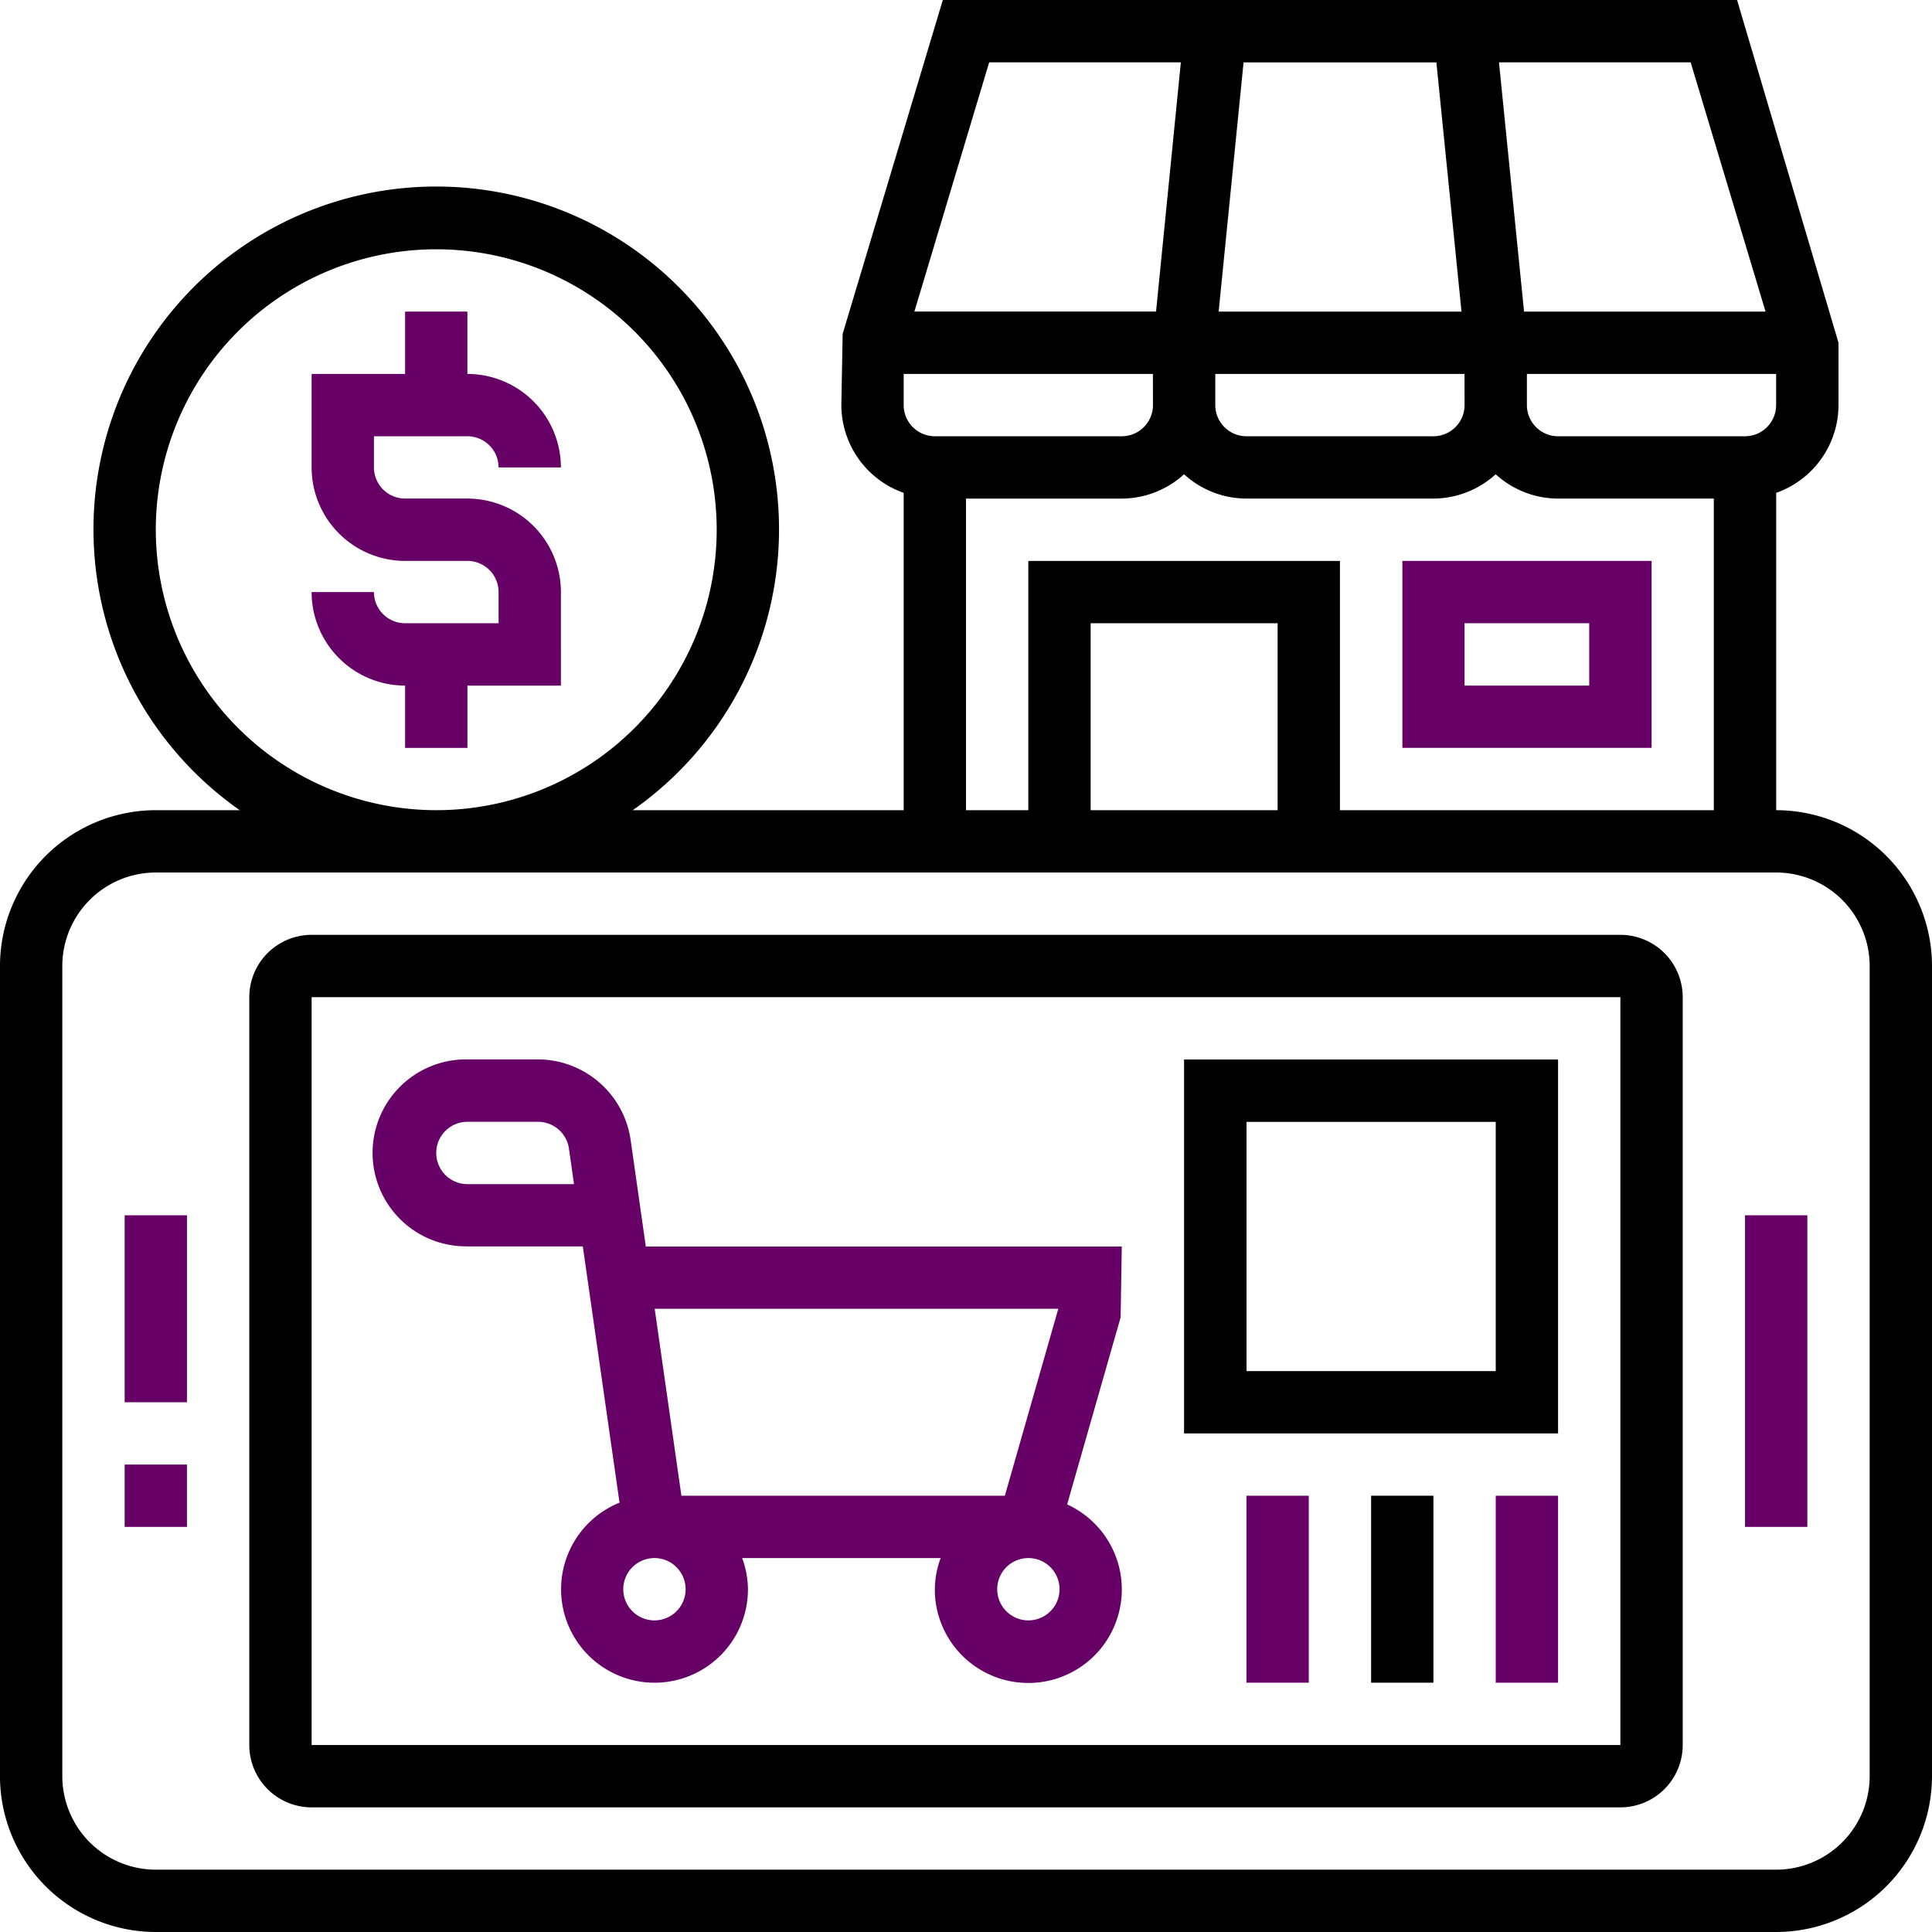 <svg xmlns="http://www.w3.org/2000/svg" xmlns:xlink="http://www.w3.org/1999/xlink" width="100" height="100" viewBox="0 0 100 100"><defs><clipPath id="a"><rect width="100" height="100" transform="translate(85 29)" fill="#fff" stroke="#707070" stroke-width="1"></rect></clipPath></defs><g transform="translate(-85 -29)" clip-path="url(#a)"><g transform="translate(83.387 27.387)"><path d="M87.1,30.645h-12.9v9.677H87.1ZM83.871,37.1H77.419V33.871h6.452Z" fill="#606"></path><path d="M93.548,43.548V27.123a4.832,4.832,0,0,0,3.226-4.542V19.355L91.523,1.613H50.413L45.229,18.892l-.068,3.689a4.832,4.832,0,0,0,3.226,4.542V43.548H34.363a17.742,17.742,0,1,0-20.339,0H9.677a8.074,8.074,0,0,0-8.065,8.065V93.548a8.074,8.074,0,0,0,8.065,8.065H93.548a8.074,8.074,0,0,0,8.065-8.065V51.613A8.074,8.074,0,0,0,93.548,43.548ZM91.935,24.194H82.258a1.615,1.615,0,0,1-1.613-1.613V20.968h12.9v1.613A1.615,1.615,0,0,1,91.935,24.194ZM77.419,22.581a1.615,1.615,0,0,1-1.613,1.613H66.129a1.615,1.615,0,0,1-1.613-1.613V20.968h12.9Zm-16.129,0a1.615,1.615,0,0,1-1.613,1.613H50a1.615,1.615,0,0,1-1.613-1.613V20.968h12.9Zm3.4-4.839,1.29-12.9H75.96l1.3,12.9Zm28.308,0h-12.5L79.2,4.839h9.921ZM52.813,4.839h9.921l-1.284,12.9H48.942Zm-1.2,22.581h8.065A4.808,4.808,0,0,0,62.9,26.161a4.8,4.8,0,0,0,3.226,1.258h9.677a4.808,4.808,0,0,0,3.226-1.258,4.8,4.8,0,0,0,3.226,1.258h8.065V43.548H70.968v-12.9H54.839v12.9H51.613ZM67.742,43.548H58.065V33.871h9.677ZM9.677,29.032A14.516,14.516,0,1,1,24.194,43.548,14.533,14.533,0,0,1,9.677,29.032Zm88.71,64.516a4.845,4.845,0,0,1-4.839,4.839H9.677a4.845,4.845,0,0,1-4.839-4.839V51.613a4.845,4.845,0,0,1,4.839-4.839H93.548a4.845,4.845,0,0,1,4.839,4.839Z"></path><path d="M85.484,50H17.742a3.229,3.229,0,0,0-3.226,3.226v38.71a3.229,3.229,0,0,0,3.226,3.226H85.484a3.229,3.229,0,0,0,3.226-3.226V53.226A3.229,3.229,0,0,0,85.484,50Zm0,41.935H17.742V53.226l67.742,0Z"></path><path d="M91.935,64.516h3.226V80.645H91.935Z" fill="#606"></path><path d="M8.065,77.419H11.29v3.226H8.065Z" fill="#606"></path><path d="M8.065,64.516H11.29v9.677H8.065Z" fill="#606"></path><path d="M25.806,66.129h5.974l1.9,13.261a4.836,4.836,0,1,0,6.647,4.481,4.784,4.784,0,0,0-.3-1.613H50.3a4.746,4.746,0,0,0-.3,1.613,4.839,4.839,0,1,0,6.848-4.389L59.616,69.8l.061-3.668H35.04L34.252,60.6a4.864,4.864,0,0,0-4.79-4.153H25.806a4.839,4.839,0,1,0,0,9.677ZM37.1,83.871a1.613,1.613,0,1,1-1.613-1.613A1.613,1.613,0,0,1,37.1,83.871Zm17.742,1.613a1.613,1.613,0,1,1,1.613-1.613A1.613,1.613,0,0,1,54.839,85.484Zm1.548-16.129-2.766,9.677H36.882L35.5,69.355ZM25.806,59.677h3.655a1.619,1.619,0,0,1,1.6,1.384l.263,1.842H25.806a1.613,1.613,0,1,1,0-3.226Z" fill="#606"></path><path d="M25.806,24.194a1.615,1.615,0,0,1,1.613,1.613h3.226a4.845,4.845,0,0,0-4.839-4.839V17.742H22.581v3.226H17.742v4.839a4.845,4.845,0,0,0,4.839,4.839h3.226a1.615,1.615,0,0,1,1.613,1.613v1.613H22.581a1.615,1.615,0,0,1-1.613-1.613H17.742A4.845,4.845,0,0,0,22.581,37.1v3.226h3.226V37.1h4.839V32.258a4.845,4.845,0,0,0-4.839-4.839H22.581a1.615,1.615,0,0,1-1.613-1.613V24.194Z" fill="#606"></path><path d="M82.258,56.452H62.9V75.806H82.258ZM79.032,72.581h-12.9v-12.9h12.9Z"></path><path d="M79.032,79.032h3.226V88.71H79.032Z" fill="#606"></path><path d="M72.581,79.032h3.226V88.71H72.581Z"></path><path d="M66.129,79.032h3.226V88.71H66.129Z" fill="#606"></path></g></g></svg>